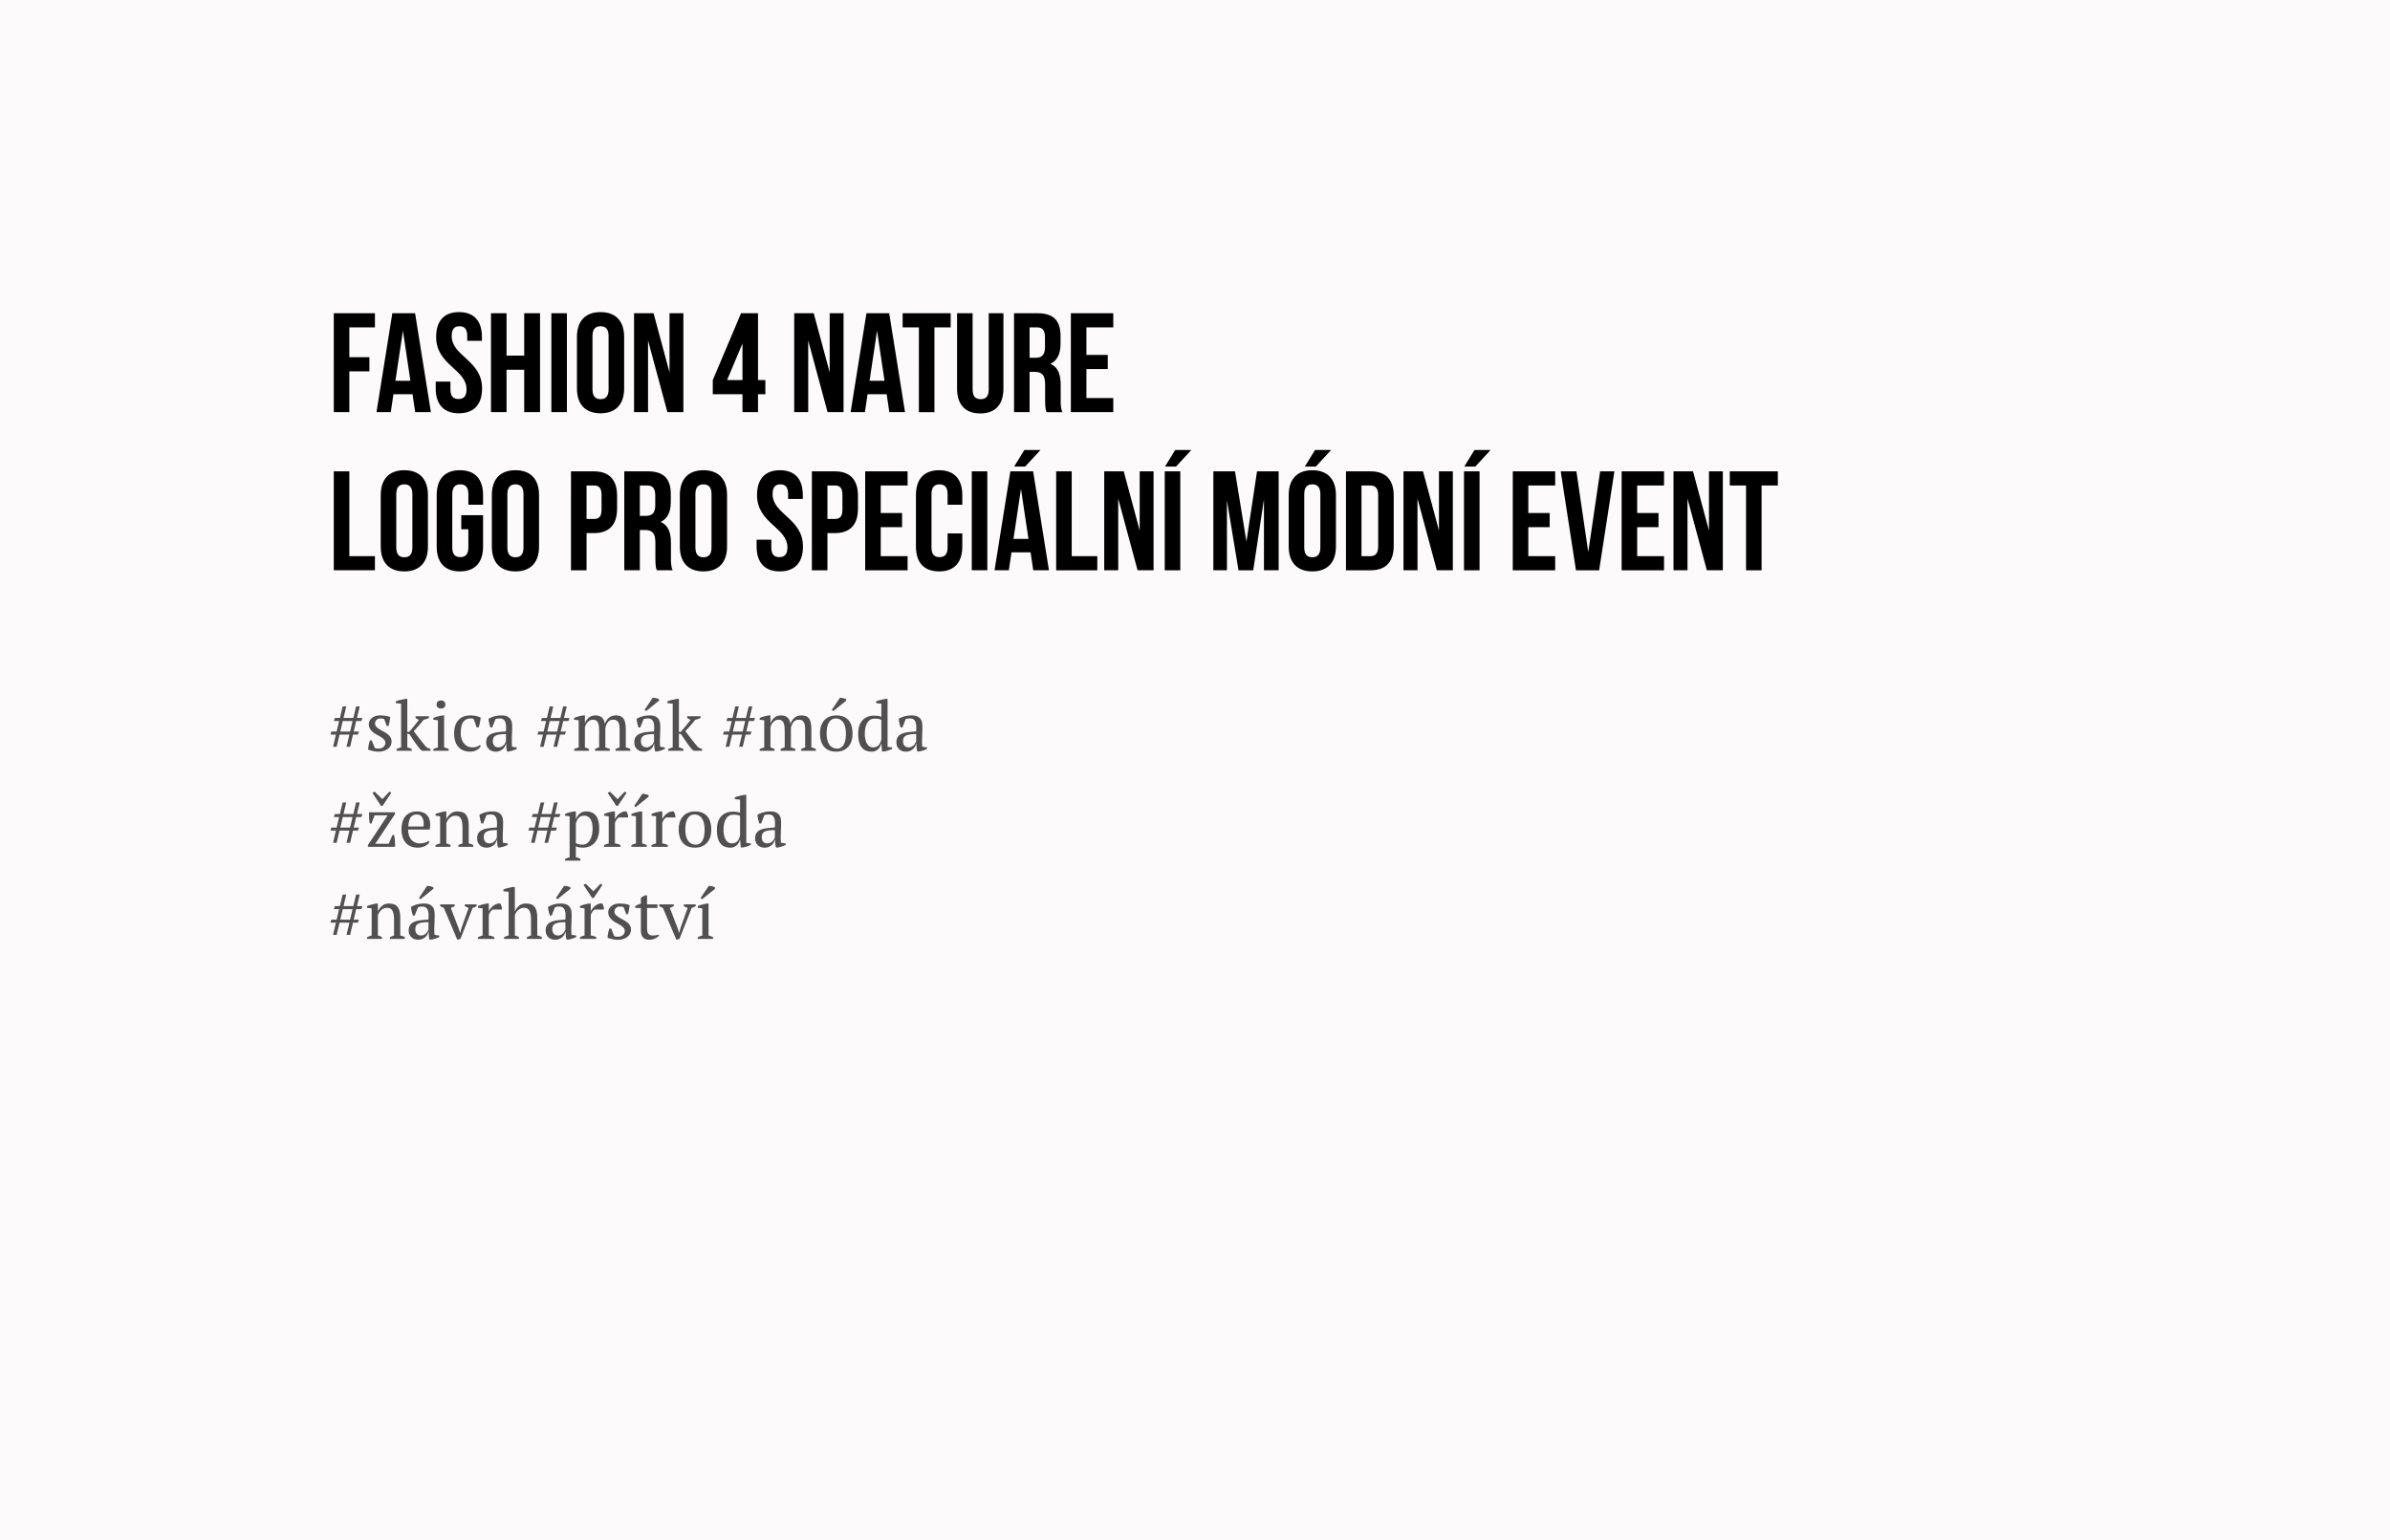 <svg xmlns="http://www.w3.org/2000/svg" width="415.167" height="267.5"><path opacity=".15" fill="#ECDEE4" d="M0 0h415.167v267.5H0z"/><path d="M60.684 62.051h3.486v2.455h-3.486v7.095h-2.701V54.416h7.145v2.455h-4.444v5.18zm14.168 9.551h-2.725l-.466-3.118h-3.314l-.467 3.118h-2.479l2.75-17.186h3.953l2.748 17.186zm-6.163-5.451h2.603l-1.301-8.691-1.302 8.691zM79.74 54.219c2.627 0 3.977 1.571 3.977 4.321v.663h-2.553v-.835c0-1.228-.491-1.694-1.35-1.694s-1.351.466-1.351 1.694c0 3.536 5.279 4.198 5.279 9.109 0 2.75-1.375 4.321-4.026 4.321-2.652 0-4.027-1.571-4.027-4.321v-1.179h2.554v1.351c0 1.228.54 1.669 1.399 1.669s1.399-.442 1.399-1.669c0-3.536-5.279-4.198-5.279-9.109 0-2.749 1.351-4.321 3.978-4.321zm8.251 17.383H85.29V54.416h2.701v7.366h3.069v-7.366h2.75v17.186h-2.75v-7.365h-3.069v7.365zm7.785-17.186h2.701v17.186h-2.701V54.416zm4.445 4.124c0-2.75 1.448-4.321 4.1-4.321 2.651 0 4.1 1.571 4.1 4.321v8.937c0 2.75-1.449 4.321-4.1 4.321-2.652 0-4.1-1.571-4.1-4.321V58.54zm2.7 9.109c0 1.228.54 1.694 1.399 1.694s1.399-.466 1.399-1.694v-9.281c0-1.228-.54-1.694-1.399-1.694s-1.399.466-1.399 1.694v9.281zm9.651-8.495v12.448h-2.431V54.416h3.388l2.774 10.287V54.416h2.406v17.186h-2.774l-3.363-12.448zm11.247 6.874l4.91-11.613h2.946v11.613h1.277v2.455h-1.277v3.118h-2.701v-3.118h-5.156l.001-2.455zm5.156 0v-6.359l-2.676 6.359h2.676zm11.42-6.874v12.448h-2.431V54.416h3.388l2.774 10.287V54.416h2.406v17.186h-2.774l-3.363-12.448zm16.819 12.448h-2.725l-.466-3.118h-3.314l-.467 3.118h-2.479l2.75-17.186h3.953l2.748 17.186zm-6.162-5.451h2.603l-1.301-8.691-1.302 8.691zm5.747-11.735h8.347v2.455h-2.823v14.731h-2.701V56.871h-2.823v-2.455zm12.155 0v13.258c0 1.228.54 1.669 1.399 1.669s1.399-.442 1.399-1.669V54.416h2.553v13.086c0 2.75-1.375 4.321-4.026 4.321s-4.026-1.571-4.026-4.321V54.416h2.701zm12.842 17.186c-.147-.442-.246-.712-.246-2.111V66.79c0-1.596-.54-2.185-1.768-2.185h-.933v6.997h-2.701V54.416h4.076c2.799 0 4.002 1.301 4.002 3.953v1.351c0 1.768-.565 2.921-1.768 3.486 1.35.564 1.792 1.866 1.792 3.658v2.651c0 .835.024 1.449.294 2.087h-2.748zm-2.946-14.731v5.279h1.056c1.007 0 1.621-.442 1.621-1.817v-1.694c0-1.228-.417-1.768-1.375-1.768h-1.302zm9.872 4.787h3.708v2.455h-3.708v5.033h4.665v2.455h-7.366V54.416h7.366v2.455h-4.665v4.787zM57.983 81.883h2.701v14.731h4.444v2.455h-7.145V81.883zm8.153 4.125c0-2.75 1.448-4.321 4.1-4.321 2.651 0 4.1 1.571 4.1 4.321v8.937c0 2.75-1.449 4.321-4.1 4.321-2.652 0-4.1-1.571-4.1-4.321v-8.937zm2.7 9.109c0 1.228.54 1.694 1.399 1.694s1.399-.466 1.399-1.694v-9.281c0-1.228-.54-1.694-1.399-1.694s-1.399.466-1.399 1.694v9.281zm11.296-5.623h3.781v5.451c0 2.75-1.375 4.321-4.026 4.321-2.652 0-4.026-1.571-4.026-4.321v-8.937c0-2.75 1.375-4.321 4.026-4.321s4.026 1.571 4.026 4.321v1.67H81.36v-1.842c0-1.228-.54-1.694-1.399-1.694s-1.399.466-1.399 1.694v9.281c0 1.228.54 1.669 1.399 1.669s1.399-.442 1.399-1.669V91.95h-1.228v-2.456zm5.306-3.486c0-2.75 1.448-4.321 4.1-4.321 2.651 0 4.1 1.571 4.1 4.321v8.937c0 2.75-1.449 4.321-4.1 4.321-2.652 0-4.1-1.571-4.1-4.321v-8.937zm2.7 9.109c0 1.228.54 1.694 1.399 1.694s1.399-.466 1.399-1.694v-9.281c0-1.228-.54-1.694-1.399-1.694s-1.399.466-1.399 1.694v9.281zm19.055-8.986v2.234c0 2.75-1.326 4.248-4.026 4.248h-1.277v6.457h-2.701V81.883h3.978c2.7 0 4.026 1.498 4.026 4.248zm-5.303-1.793v5.819h1.277c.859 0 1.326-.393 1.326-1.621v-2.578c0-1.228-.466-1.621-1.326-1.621l-1.277.001zm12.204 14.731c-.147-.442-.246-.712-.246-2.111v-2.701c0-1.596-.54-2.185-1.768-2.185h-.933v6.997h-2.701V81.883h4.076c2.799 0 4.002 1.301 4.002 3.953v1.351c0 1.768-.565 2.921-1.768 3.486 1.35.564 1.792 1.866 1.792 3.658v2.651c0 .835.024 1.449.294 2.087h-2.748zm-2.947-14.731v5.279h1.056c1.007 0 1.621-.442 1.621-1.817v-1.694c0-1.228-.417-1.768-1.375-1.768h-1.302zm6.951 1.67c0-2.75 1.448-4.321 4.1-4.321 2.651 0 4.1 1.571 4.1 4.321v8.937c0 2.75-1.449 4.321-4.1 4.321-2.652 0-4.1-1.571-4.1-4.321v-8.937zm2.701 9.109c0 1.228.54 1.694 1.399 1.694s1.399-.466 1.399-1.694v-9.281c0-1.228-.54-1.694-1.399-1.694s-1.399.466-1.399 1.694v9.281zm14.684-13.43c2.627 0 3.977 1.571 3.977 4.321v.663h-2.553v-.835c0-1.228-.491-1.694-1.35-1.694s-1.351.466-1.351 1.694c0 3.536 5.279 4.198 5.279 9.109 0 2.75-1.375 4.321-4.026 4.321-2.652 0-4.027-1.571-4.027-4.321v-1.179h2.554v1.351c0 1.228.54 1.669 1.399 1.669s1.399-.442 1.399-1.669c0-3.536-5.279-4.198-5.279-9.109.001-2.75 1.351-4.321 3.978-4.321zm13.555 4.444v2.234c0 2.75-1.326 4.248-4.026 4.248h-1.277v6.457h-2.701V81.883h3.978c2.7 0 4.026 1.498 4.026 4.248zm-5.304-1.793v5.819h1.277c.859 0 1.326-.393 1.326-1.621v-2.578c0-1.228-.466-1.621-1.326-1.621l-1.277.001zm9.258 4.788h3.708v2.455h-3.708v5.033h4.665v2.455h-7.366V81.883h7.366v2.455h-4.665v4.788zm14.169 3.536v2.283c0 2.75-1.375 4.321-4.026 4.321-2.652 0-4.026-1.571-4.026-4.321v-8.937c0-2.75 1.375-4.321 4.026-4.321s4.026 1.571 4.026 4.321v1.67h-2.553v-1.842c0-1.228-.54-1.694-1.399-1.694s-1.399.466-1.399 1.694v9.281c0 1.228.54 1.669 1.399 1.669s1.399-.442 1.399-1.669v-2.455h2.553zm1.646-10.779h2.701v17.186h-2.701V81.883zm13.406 17.186h-2.725l-.466-3.118h-3.314l-.467 3.118h-2.479l2.75-17.186h3.953l2.748 17.186zm-6.162-5.45h2.603l-1.301-8.691-1.302 8.691zm4.689-15.443l-2.652 2.873h-1.915l1.768-2.873h2.799zm2.727 3.707h2.701v14.731h4.444v2.455h-7.145V81.883zm10.78 4.739V99.07h-2.431V81.883h3.388l2.774 10.287V81.883h2.406v17.186h-2.774l-3.363-12.447zm8.08-4.739h2.701v17.186h-2.701V81.883zm4.615-3.707l-2.651 2.873h-1.915l1.768-2.873h2.798zm9.577 15.909l1.841-12.202h3.757v17.186h-2.554V86.745l-1.866 12.325h-2.553l-2.014-12.153V99.07h-2.356V81.883h3.756l1.989 12.202zm7.343-8.077c0-2.75 1.448-4.321 4.101-4.321 2.65 0 4.101 1.571 4.101 4.321v8.937c0 2.75-1.449 4.321-4.101 4.321s-4.101-1.571-4.101-4.321v-8.937zm2.701 9.109c0 1.228.54 1.694 1.399 1.694.857 0 1.397-.466 1.397-1.694v-9.281c0-1.228-.54-1.694-1.397-1.694-.859 0-1.399.466-1.399 1.694v9.281zm4.665-16.941l-2.65 2.873h-1.916l1.77-2.873h2.796zm2.58 3.707h4.271c2.7 0 4.025 1.498 4.025 4.248v8.691c0 2.75-1.326 4.248-4.025 4.248h-4.271V81.883zm2.699 2.455v12.276h1.521c.859 0 1.375-.442 1.375-1.669v-8.937c0-1.228-.516-1.669-1.375-1.669l-1.521-.001zm9.726 2.284V99.07h-2.431V81.883h3.389l2.773 10.287V81.883h2.406v17.186h-2.773l-3.364-12.447zm8.08-4.739h2.7v17.186h-2.7V81.883zm4.615-3.707l-2.651 2.873h-1.915l1.769-2.873h2.797zm6.557 10.95h3.707v2.455h-3.707v5.033h4.665v2.455h-7.365V81.883h7.365v2.455h-4.665v4.788zm10.412 6.776l2.062-14.019h2.479l-2.651 17.186h-4.024l-2.651-17.186h2.727l2.058 14.019zm8.497-6.776h3.707v2.455h-3.707v5.033h4.665v2.455h-7.365V81.883h7.365v2.455h-4.665v4.788zm8.74-2.504V99.07h-2.43V81.883h3.389l2.773 10.287V81.883h2.405v17.186H296.5l-3.366-12.447zm7.345-4.739h8.349v2.455h-2.824v14.731h-2.698V84.338h-2.824l-.003-2.455z"/><path d="M60.697 127.612h-1.712l-.507 2.124h-.624l.504-2.124h-.96l.168-.528h.912l.432-1.824h-.912l.168-.528h.876l.48-2.004h.624l-.471 2.004h1.707l.48-2.004h.624l-.48 2.004h.96l-.204.528h-.888l-.432 1.824h.924l-.204.528h-.84l-.504 2.124h-.624l.503-2.124zm-1.592-.528h1.711l.432-1.824H59.54l-.435 1.824zm7.832 1.98a.823.823 0 00-.21-.57 2.503 2.503 0 00-.534-.438c-.216-.136-.446-.268-.69-.396s-.474-.278-.69-.45-.394-.37-.534-.594c-.14-.224-.21-.5-.21-.828 0-.216.05-.416.15-.6.1-.184.234-.342.402-.474.168-.132.364-.236.588-.312.224-.076.464-.114.72-.114a6.4 6.4 0 011.062.072c.276.048.542.116.798.204-.032.256-.07.514-.114.774s-.106.526-.186.798h-.3l-.456-1.224a1.132 1.132 0 00-.324-.078 3.738 3.738 0 00-.372-.018.862.862 0 00-.654.276.864.864 0 00-.234.588c0 .216.07.402.21.558.14.156.318.3.534.432.216.132.446.262.69.39s.474.272.69.432c.216.16.394.346.534.558.14.212.21.466.21.762 0 .272-.058.516-.174.732-.116.216-.276.4-.48.552a2.35 2.35 0 01-.708.354 2.853 2.853 0 01-.858.126c-.344 0-.66-.03-.948-.09s-.588-.146-.9-.258c.016-.288.052-.566.108-.834s.128-.526.216-.774h.3l.528 1.308c.088.064.194.1.318.108.124.008.238.012.342.012.352 0 .636-.096.852-.288a.899.899 0 00.324-.696zm5.256-4.632h2.316v.312c-.152.064-.302.12-.45.168s-.302.088-.462.12c-.12.16-.258.332-.414.516-.156.184-.314.368-.474.552a22.604 22.604 0 01-.84.912l.438.582a74.383 74.383 0 001.176 1.506c.212.264.422.512.63.744l.672.288v.3h-1.488l-.324-.288a22.5 22.5 0 01-1.056-1.41c-.28-.412-.536-.798-.768-1.158l-.396-.12v2.388c.264.048.524.144.78.288v.3h-2.652v-.3c.264-.128.528-.224.792-.288v-7.596l-.912-.096v-.312c.224-.104.492-.188.804-.252l.888-.18h.3v5.736h.312c.128-.144.268-.304.42-.48.152-.176.304-.358.456-.546s.3-.374.444-.558c.144-.184.276-.36.396-.528a1.908 1.908 0 01-.588-.288v-.312zm5.747 6h-2.664v-.3c.12-.064.244-.118.372-.162.128-.044.268-.086.42-.126v-4.716l-.792-.096v-.312c.232-.096.484-.18.756-.252.272-.072.544-.132.816-.18h.3v5.556c.16.04.304.082.432.126s.248.098.36.162v.3zm-2.099-8.04c0-.216.07-.388.21-.516.14-.128.326-.192.558-.192s.416.064.552.192c.136.128.204.3.204.516 0 .216-.068.386-.204.51-.136.124-.32.186-.552.186s-.418-.062-.558-.186a.646.646 0 01-.21-.51zm7.68 7.2c-.144.28-.378.514-.702.702a2.219 2.219 0 01-1.134.282c-.472 0-.882-.074-1.23-.222s-.638-.36-.87-.636a2.75 2.75 0 01-.522-.996 4.493 4.493 0 01-.174-1.29c0-1.016.248-1.794.744-2.334s1.172-.81 2.028-.81c.392 0 .742.034 1.05.102.308.068.57.158.786.27-.024.264-.068.56-.132.888-.064.328-.144.6-.24.816H82.8l-.504-1.428c-.056-.04-.12-.07-.192-.09s-.192-.03-.36-.03c-.544 0-.964.198-1.26.594s-.444 1.066-.444 2.01c0 .304.042.6.126.888s.212.546.384.774c.172.228.388.41.648.546.26.136.562.204.906.204.28 0 .524-.04.732-.12s.384-.176.528-.288l.157.168zm5.387-.732c0 .176.004.328.012.456l.024.408.828.12v.252a5.222 5.222 0 01-1.368.456h-.3a1.844 1.844 0 01-.144-.606c-.016-.22-.028-.462-.036-.726h-.06c-.032.16-.094.322-.186.486-.092.164-.212.31-.36.438s-.322.232-.522.312c-.2.08-.428.12-.684.12-.488 0-.886-.148-1.194-.444s-.462-.684-.462-1.164c0-.368.074-.67.222-.906.148-.236.366-.422.654-.558a3.74 3.74 0 011.068-.294c.424-.06.916-.106 1.476-.138.032-.344.042-.654.03-.93a2.233 2.233 0 00-.132-.708c-.076-.196-.188-.348-.336-.456s-.342-.162-.582-.162c-.112 0-.238.006-.378.018-.14.012-.278.046-.414.102l-.564 1.44h-.312c-.08-.24-.15-.488-.21-.744a4.612 4.612 0 01-.114-.756c.304-.184.642-.328 1.014-.432s.786-.156 1.242-.156c.408 0 .734.058.978.174.244.116.43.266.558.45.128.184.212.388.252.612.04.224.06.448.06.672 0 .48-.01.942-.03 1.386s-.03.87-.03 1.278zm-2.316.972c.2 0 .376-.04.528-.12.152-.08.28-.176.384-.288a1.744 1.744 0 00.384-.636v-1.26a7.36 7.36 0 00-1.14.072c-.296.048-.528.124-.696.228a.831.831 0 00-.348.39 1.397 1.397 0 00-.096.534c0 .344.088.61.264.798.176.188.416.282.72.282zm10.068-2.22h-1.712l-.507 2.124h-.624l.504-2.124h-.96l.168-.528h.912l.432-1.824h-.913l.168-.528h.876l.48-2.004h.624l-.471 2.004h1.707l.48-2.004h.624l-.48 2.004h.96l-.204.528h-.888l-.432 1.824h.924l-.204.528h-.84l-.504 2.124h-.624l.504-2.124zm-1.591-.528h1.711l.432-1.824h-1.708l-.435 1.824zm10.868 3.348h-2.568v-.3a2.503 2.503 0 01.708-.288v-2.771c0-.32-.014-.608-.042-.864a2.187 2.187 0 00-.156-.642.875.875 0 00-.33-.396c-.144-.092-.332-.138-.564-.138-.176 0-.338.036-.486.108-.148.072-.28.168-.396.288a1.92 1.92 0 00-.3.408 2.29 2.29 0 00-.198.48v3.528c.128.04.25.082.366.126.116.044.23.098.342.162v.3h-2.58v-.3c.112-.056.236-.108.372-.156s.276-.092.42-.132v-4.716l-.792-.096v-.312c.256-.112.518-.202.786-.27a8.59 8.59 0 01.786-.162h.3v1.356h.012c.128-.376.346-.696.654-.96s.69-.396 1.146-.396c.192 0 .376.02.552.06a1.296 1.296 0 01.876.672c.104.192.18.44.228.744.144-.44.376-.796.696-1.068.32-.272.72-.408 1.2-.408.296 0 .554.038.774.114.22.076.402.21.546.402.144.192.25.452.318.78s.102.744.102 1.248v3.012c.272.048.536.144.792.288v.3h-2.58v-.3c.24-.128.476-.224.708-.288v-2.988c0-.288-.014-.544-.042-.768a1.712 1.712 0 00-.162-.57c-.08-.156-.192-.276-.336-.36s-.336-.126-.576-.126c-.384 0-.682.132-.894.396-.212.264-.366.6-.462 1.008v3.408c.28.08.54.176.78.288v.299zm8.699-1.572c0 .176.004.328.012.456l.024.408.828.12v.252a5.222 5.222 0 01-1.368.456h-.3a1.844 1.844 0 01-.144-.606c-.016-.22-.028-.462-.036-.726h-.06c-.032.16-.094.322-.186.486-.092.164-.212.31-.36.438s-.322.232-.522.312c-.2.08-.428.12-.684.12-.488 0-.886-.148-1.194-.444s-.462-.684-.462-1.164c0-.368.074-.67.222-.906.148-.236.366-.422.654-.558a3.74 3.74 0 011.068-.294c.424-.06.916-.106 1.476-.138.032-.344.042-.654.03-.93a2.233 2.233 0 00-.132-.708c-.076-.196-.188-.348-.336-.456s-.342-.162-.582-.162c-.112 0-.238.006-.378.018-.14.012-.278.046-.414.102l-.564 1.44h-.312c-.08-.24-.15-.488-.21-.744a4.612 4.612 0 01-.114-.756c.304-.184.642-.328 1.014-.432s.786-.156 1.242-.156c.408 0 .734.058.978.174.244.116.43.266.558.45.128.184.212.388.252.612.04.224.06.448.06.672 0 .48-.01.942-.03 1.386s-.03.87-.03 1.278zm-2.316.972c.2 0 .376-.04.528-.12.152-.08.28-.176.384-.288a1.744 1.744 0 00.384-.636v-1.26a7.36 7.36 0 00-1.14.072c-.296.048-.528.124-.696.228a.831.831 0 00-.348.39 1.397 1.397 0 00-.096.534c0 .344.088.61.264.798.176.188.416.282.72.282zm1.056-8.604a1.1 1.1 0 01.252.006c.104.012.212.03.324.054.112.024.216.054.312.09a.76.76 0 01.216.114v.228l-2.244 1.812-.264-.216 1.404-2.088zm6 3.204h2.316v.312c-.152.064-.302.12-.45.168s-.302.088-.462.12c-.12.16-.258.332-.414.516-.156.184-.314.368-.474.552a22.604 22.604 0 01-.84.912l.438.582a74.383 74.383 0 001.176 1.506c.212.264.422.512.63.744l.672.288v.3h-1.488l-.324-.288a22.5 22.5 0 01-1.056-1.41c-.28-.412-.536-.798-.768-1.158l-.396-.12v2.388c.264.048.524.144.78.288v.3h-2.652v-.3c.264-.128.528-.224.792-.288v-7.596l-.912-.096v-.312c.224-.104.492-.188.804-.252l.888-.18h.3v5.736h.312c.128-.144.268-.304.42-.48.152-.176.304-.358.456-.546s.3-.374.444-.558.276-.36.396-.528a1.908 1.908 0 01-.588-.288v-.312zm9.519 3.18h-1.712l-.507 2.124h-.624l.504-2.124h-.96l.168-.528h.912l.432-1.824h-.912l.168-.528h.876l.48-2.004h.624l-.471 2.004h1.707l.48-2.004h.624l-.48 2.004h.96l-.204.528h-.888l-.432 1.824h.924l-.204.528h-.84l-.504 2.124h-.624l.503-2.124zm-1.591-.528h1.711l.432-1.824h-1.708l-.435 1.824zm10.867 3.348h-2.568v-.3a2.503 2.503 0 01.708-.288v-2.771c0-.32-.014-.608-.042-.864s-.08-.47-.156-.642a.875.875 0 00-.33-.396c-.144-.092-.332-.138-.564-.138-.176 0-.338.036-.486.108-.148.072-.28.168-.396.288a1.92 1.92 0 00-.3.408 2.29 2.29 0 00-.198.48v3.528c.128.04.25.082.366.126.116.044.23.098.342.162v.3h-2.58v-.3c.112-.056.236-.108.372-.156s.276-.092.42-.132v-4.716l-.792-.096v-.312c.256-.112.518-.202.786-.27a8.59 8.59 0 01.786-.162h.3v1.356h.012c.128-.376.346-.696.654-.96s.69-.396 1.146-.396c.192 0 .376.02.552.06a1.296 1.296 0 01.876.672c.104.192.18.44.228.744.144-.44.376-.796.696-1.068.32-.272.72-.408 1.2-.408.296 0 .554.038.774.114.22.076.402.21.546.402.144.192.25.452.318.78s.102.744.102 1.248v3.012c.272.048.536.144.792.288v.3h-2.58v-.3c.24-.128.476-.224.708-.288v-2.988c0-.288-.014-.544-.042-.768a1.712 1.712 0 00-.162-.57.86.86 0 00-.336-.36c-.144-.084-.336-.126-.576-.126-.384 0-.682.132-.894.396-.212.264-.366.6-.462 1.008v3.408c.28.08.54.176.78.288v.299zm4.272-3c0-.504.066-.95.198-1.338.132-.388.322-.716.57-.984s.546-.472.894-.612.734-.21 1.158-.21c.496 0 .924.076 1.284.228.36.152.654.366.882.642.228.276.396.606.504.99.108.384.162.812.162 1.284 0 1.008-.256 1.784-.768 2.328-.512.544-1.2.816-2.064.816-.48 0-.896-.074-1.248-.222s-.644-.36-.876-.636a2.75 2.75 0 01-.522-.996 4.458 4.458 0 01-.174-1.29zm1.152 0c0 .36.034.7.102 1.02.068.32.176.598.324.834.148.236.342.422.582.558.24.136.528.204.864.204.432 0 .786-.212 1.062-.636.276-.424.414-1.084.414-1.98 0-.368-.034-.71-.102-1.026a2.647 2.647 0 00-.318-.828 1.638 1.638 0 00-.552-.558 1.52 1.52 0 00-.804-.204c-.472 0-.852.212-1.14.636-.288.424-.432 1.084-.432 1.98zm2.304-6.204a1.1 1.1 0 01.252.006c.104.012.212.03.324.054.112.024.216.054.312.09a.76.76 0 01.216.114v.228l-2.244 1.812-.264-.216 1.404-2.088zm7.164 8.016a1.81 1.81 0 01-.558.93c-.14.124-.3.222-.48.294-.18.072-.374.108-.582.108-.792 0-1.384-.252-1.776-.756-.392-.504-.588-1.288-.588-2.352 0-1.024.25-1.804.75-2.34s1.174-.804 2.022-.804c.296 0 .528.014.696.042.168.028.352.078.552.15v-2.268l-.912-.096v-.312c.232-.096.502-.18.81-.252.308-.072.602-.132.882-.18h.3v8.34l.792.096v.252a5.629 5.629 0 01-.72.288c-.248.08-.492.136-.732.168h-.3l-.108-1.308h-.048zm-1.38.588c.392 0 .704-.124.936-.372s.392-.583.48-1.008v-3.384a1.418 1.418 0 00-.48-.168 4.274 4.274 0 00-.708-.048c-.544 0-.96.238-1.248.714s-.432 1.11-.432 1.902c0 .328.028.634.084.918.056.284.144.534.264.75.12.216.27.386.45.51s.398.186.654.186zm8.484-.972c0 .176.004.328.012.456s.016.264.023.408l.828.12v.252a4.4 4.4 0 01-.666.276c-.244.08-.479.14-.701.18h-.301a1.844 1.844 0 01-.144-.606 15.74 15.74 0 01-.036-.726h-.061c-.031.16-.094.322-.186.486-.092.164-.212.31-.359.438a1.828 1.828 0 01-.522.312c-.2.08-.428.12-.684.12-.488 0-.886-.148-1.194-.444-.308-.296-.462-.684-.462-1.164 0-.368.074-.67.222-.906s.366-.422.654-.558a3.74 3.74 0 011.068-.294c.424-.06.917-.106 1.475-.138.033-.344.043-.654.031-.93a2.26 2.26 0 00-.133-.708c-.076-.196-.188-.348-.336-.456s-.342-.162-.582-.162c-.112 0-.238.006-.378.018-.14.012-.278.046-.414.102l-.564 1.44h-.312c-.08-.24-.15-.488-.21-.744a4.612 4.612 0 01-.114-.756 4.056 4.056 0 011.014-.432 4.606 4.606 0 011.241-.156c.408 0 .734.058.979.174s.43.266.559.45c.127.184.211.388.252.612.039.224.06.448.06.672 0 .48-.011.942-.03 1.386-.019.444-.029.87-.029 1.278zm-2.316.972c.2 0 .376-.04.527-.12.152-.08.281-.176.385-.288a1.744 1.744 0 00.384-.636v-1.26a7.36 7.36 0 00-1.14.072c-.296.048-.528.124-.696.228s-.284.234-.348.39a1.397 1.397 0 00-.096.534c0 .344.088.61.264.798.176.188.415.282.72.282zm-97.154 14.461h-1.712l-.507 2.124h-.624l.504-2.124h-.96l.168-.527h.912l.432-1.824h-.912l.168-.527h.876l.48-2.004h.624l-.471 2.004h1.707l.48-2.004h.624l-.48 2.004h.96l-.204.527h-.888l-.432 1.824h.924l-.204.527h-.84l-.504 2.124h-.624l.503-2.124zm-1.592-.527h1.711l.432-1.824H59.54l-.435 1.824zm9.368 1.295c.056.336.098.674.126 1.016.028.34.034.688.018 1.038h-4.704v-.302l3.42-5.172h-2.268l-.528 1.416h-.3a6.904 6.904 0 01-.114-1.014 25.887 25.887 0 01-.018-.93h4.512v.312l-3.432 5.16h2.34l.648-1.524h.3zm-.864-7.5a.328.328 0 01.21.049.313.313 0 01.138.145l-1.488 2.221a.453.453 0 01-.144.029.305.305 0 01-.156-.029l-1.452-2.207a.352.352 0 01.168-.156.425.425 0 01.24-.049l1.284 1.271 1.2-1.274zm6.996 8.712a1.198 1.198 0 01-.3.384c-.136.12-.292.224-.468.312a2.866 2.866 0 01-.576.211c-.208.051-.42.077-.636.077-.472 0-.888-.073-1.248-.222-.36-.149-.66-.36-.9-.637a2.785 2.785 0 01-.546-.989 4.177 4.177 0 01-.186-1.296c0-1.024.236-1.805.708-2.34.472-.537 1.14-.806 2.004-.806.28 0 .556.038.828.114.271.076.514.202.726.378.212.176.384.41.516.702s.198.652.198 1.086a4.03 4.03 0 01-.084.863h-3.744c0 .337.042.65.126.941.084.293.21.547.378.762.168.218.38.388.636.512s.556.188.9.188c.28 0 .564-.041.852-.121s.504-.185.648-.312l.168.193zm-2.196-4.776c-.456 0-.804.153-1.044.462-.24.309-.384.85-.432 1.626h2.64a3.971 3.971 0 00.024-.408c0-.512-.096-.92-.288-1.224-.192-.305-.492-.456-.9-.456zm9.803 5.616h-2.58v-.301c.216-.111.452-.207.708-.287v-2.844c0-.608-.088-1.09-.264-1.44-.176-.353-.496-.528-.96-.528a1.448 1.448 0 00-1.014.402 2.041 2.041 0 00-.342.42 2.333 2.333 0 00-.228.486v3.504c.248.048.488.144.72.287v.301H75.66v-.301c.2-.104.464-.199.792-.287v-4.717l-.792-.097v-.311c.208-.088.448-.168.72-.239.272-.072.556-.136.852-.192h.3v1.344h.012c.168-.367.41-.684.726-.946s.698-.396 1.146-.396c.32 0 .606.038.858.114s.462.21.63.4c.168.192.296.451.384.774.088.324.132.734.132 1.229v3.037c.32.056.584.15.792.287v.301zm5.124-1.572c0 .176.004.328.012.456l.024.407.828.121v.252a4.34 4.34 0 01-.666.274c-.244.08-.479.142-.702.181h-.3a1.844 1.844 0 01-.144-.605c-.016-.22-.028-.462-.036-.727h-.06c-.032.16-.094.322-.186.485-.092.164-.212.312-.36.438s-.322.23-.522.312c-.2.08-.428.12-.684.12-.488 0-.886-.146-1.194-.443-.308-.295-.462-.685-.462-1.164 0-.367.074-.67.222-.905.148-.236.366-.423.654-.558.288-.138.644-.234 1.068-.295a18.41 18.41 0 011.476-.139c.032-.344.042-.652.03-.932a2.231 2.231 0 00-.132-.707.987.987 0 00-.336-.455c-.148-.108-.342-.162-.582-.162a3.81 3.81 0 00-.378.02c-.14.012-.278.045-.414.102l-.564 1.439h-.312c-.08-.24-.15-.488-.21-.744a4.628 4.628 0 01-.114-.756c.304-.185.642-.328 1.014-.433s.786-.156 1.242-.156c.408 0 .734.06.978.175.244.115.43.267.558.449.128.186.212.389.252.612s.06.446.06.672c0 .479-.01.94-.03 1.387-.019.445-.03.871-.03 1.279zm-2.315.973c.2 0 .376-.041.528-.121.152-.08.28-.176.384-.287a1.744 1.744 0 00.384-.637v-1.26c-.464 0-.844.023-1.14.072-.296.048-.528.124-.696.228a.831.831 0 00-.348.39 1.399 1.399 0 00-.096.535c0 .344.088.609.264.797.176.188.415.283.72.283zm10.067-2.221h-1.712l-.507 2.124h-.624l.504-2.124h-.96l.168-.527h.912l.432-1.824h-.912l.168-.527h.876l.48-2.004h.624l-.471 2.004h1.707l.48-2.004h.624l-.48 2.004h.96l-.204.527h-.888l-.432 1.824h.924l-.204.527h-.84l-.504 2.124h-.624l.503-2.124zm-1.591-.527h1.711l.432-1.824h-1.708l-.435 1.824zm7.327 5.748H98.16v-.301c.272-.128.536-.224.792-.288v-7.116l-.792-.096v-.313c.256-.111.518-.201.786-.271a8.94 8.94 0 01.786-.162h.3v1.345h.012c.16-.408.384-.733.672-.979.288-.244.664-.366 1.128-.366.712 0 1.264.236 1.656.708.392.473.588 1.24.588 2.305 0 .504-.066.961-.198 1.369-.132.406-.32.752-.564 1.03-.244.28-.54.496-.888.647a2.863 2.863 0 01-1.158.229 3.65 3.65 0 01-.696-.054 2.901 2.901 0 01-.552-.187v1.907a1.91 1.91 0 01.792.288v.305zm.636-7.801c-.392 0-.704.124-.936.372s-.396.588-.492 1.021v3.359c.144.088.306.154.486.198s.414.065.702.065c.264 0 .502-.067.714-.203.212-.137.392-.328.54-.576s.262-.538.342-.87.12-.698.12-1.099a4.89 4.89 0 00-.078-.905 2.306 2.306 0 00-.252-.72 1.281 1.281 0 00-.456-.476 1.355 1.355 0 00-.69-.166zm6.048.301a1.393 1.393 0 00-.33.293c-.132.148-.25.366-.354.654v3.564c.16.016.32.045.48.09.16.044.32.109.48.197v.301h-2.832v-.301c.144-.08.28-.141.408-.181s.256-.075.384-.106v-4.717l-.792-.097v-.311c.256-.111.52-.201.792-.271s.532-.122.78-.162h.3v1.272h.048c.072-.16.174-.32.306-.479.132-.159.284-.305.456-.433a1.97 1.97 0 01.564-.294c.204-.068.414-.091.63-.066.056.104.106.22.15.343.044.125.086.254.126.391v.312h-1.596v.001zm.972-4.453a.328.328 0 01.21.049.313.313 0 01.138.145l-1.488 2.221a.453.453 0 01-.144.029.305.305 0 01-.156-.029l-1.452-2.207a.352.352 0 01.168-.156.425.425 0 01.24-.049l1.284 1.271 1.2-1.274zm3.864 9.552h-2.664v-.301a2.79 2.79 0 01.372-.162c.128-.043.268-.086.42-.125v-4.717l-.792-.097v-.311c.232-.096.484-.18.756-.252.272-.071.544-.131.816-.181h.3v5.558c.16.039.304.082.432.125.128.045.248.099.36.162v.301zm-.768-9.204a.996.996 0 01.252.006c.104.012.212.03.324.054.112.024.216.055.312.09a.76.76 0 01.216.114v.228l-2.244 1.812-.264-.216 1.404-2.088zm4.152 4.105a1.393 1.393 0 00-.33.293c-.132.148-.25.366-.354.654v3.564c.16.016.32.045.48.09.16.044.32.109.48.197v.301h-2.832v-.301c.144-.08.28-.141.408-.181s.256-.075.384-.106v-4.717l-.792-.097v-.311c.256-.111.52-.201.792-.271s.532-.122.78-.162h.3v1.272h.048c.072-.16.174-.32.306-.479s.284-.305.456-.433.36-.227.564-.294c.204-.068.414-.091.63-.066.056.104.106.22.15.343.044.125.086.254.126.391v.312h-1.596v.001zm2.172 2.099c0-.504.066-.95.198-1.338.132-.39.322-.717.57-.984s.546-.473.894-.611a3.057 3.057 0 011.158-.211c.496 0 .924.076 1.284.229s.654.364.882.642c.228.276.396.606.504.99s.162.812.162 1.284c0 1.008-.256 1.782-.768 2.327-.512.543-1.2.815-2.064.815-.48 0-.896-.073-1.248-.222s-.644-.36-.876-.637a2.734 2.734 0 01-.522-.996 4.464 4.464 0 01-.174-1.288zm1.152 0c0 .359.034.699.102 1.02.068.32.176.598.324.834s.342.422.582.559c.24.137.528.203.864.203.432 0 .786-.211 1.062-.636.276-.424.414-1.084.414-1.979 0-.368-.034-.712-.102-1.026a2.666 2.666 0 00-.318-.828 1.656 1.656 0 00-.552-.558c-.224-.138-.492-.204-.804-.204-.472 0-.852.212-1.14.636-.288.425-.432 1.083-.432 1.979zm9.468 1.812c-.04.177-.108.345-.204.505a1.85 1.85 0 01-.354.426 1.608 1.608 0 01-1.062.401c-.792 0-1.384-.252-1.776-.756s-.588-1.288-.588-2.353c0-1.023.25-1.803.75-2.34.5-.535 1.174-.805 2.022-.805.296 0 .528.016.696.042.168.028.352.078.552.149v-2.268l-.912-.097v-.312c.232-.098.502-.182.81-.252.308-.072.602-.134.882-.182h.3v8.341l.792.097v.252c-.232.11-.472.207-.72.287s-.492.137-.732.168h-.3l-.108-1.309h-.048v.006zm-1.38.589c.392 0 .704-.125.936-.373.232-.248.392-.582.48-1.008v-3.384a1.418 1.418 0 00-.48-.168 4.274 4.274 0 00-.708-.048c-.544 0-.96.238-1.248.714s-.432 1.11-.432 1.901c0 .328.028.635.084.918.056.285.144.535.264.75.12.217.27.387.45.511s.398.187.654.187zm8.484-.973c0 .176.004.328.012.456l.024.407.828.121v.252a4.34 4.34 0 01-.666.274c-.244.08-.479.142-.702.181h-.3a1.844 1.844 0 01-.144-.605c-.016-.22-.028-.462-.036-.727h-.06c-.032.16-.094.322-.186.485-.092.164-.212.312-.36.438s-.322.23-.522.312c-.2.08-.428.12-.684.12-.488 0-.886-.146-1.194-.443-.308-.295-.462-.685-.462-1.164 0-.367.074-.67.222-.905.148-.236.366-.423.654-.558.288-.138.644-.234 1.068-.295a18.41 18.41 0 011.476-.139c.032-.344.042-.652.03-.932a2.231 2.231 0 00-.132-.707.987.987 0 00-.336-.455c-.148-.108-.342-.162-.582-.162a3.81 3.81 0 00-.378.02c-.14.012-.278.045-.414.102l-.564 1.439h-.312c-.08-.24-.15-.488-.21-.744s-.098-.509-.114-.756a4.058 4.058 0 011.014-.433 4.609 4.609 0 011.242-.156c.408 0 .734.06.978.175s.43.267.558.449c.128.186.212.389.252.612s.06.446.06.672c0 .479-.01.94-.03 1.387-.02.445-.03.871-.03 1.279zm-2.316.973c.2 0 .376-.041.528-.121s.28-.176.384-.287a1.744 1.744 0 00.384-.637v-1.26c-.464 0-.844.023-1.14.072-.296.048-.528.124-.696.228a.831.831 0 00-.348.39 1.399 1.399 0 00-.096.535c0 .344.088.609.264.797.176.188.415.283.72.283zm-72.611 13.778h-1.712l-.507 2.124h-.624l.504-2.124h-.96l.168-.526h.912l.432-1.824h-.912l.168-.527h.876l.48-2.004h.624l-.471 2.004h1.707l.48-2.004h.624l-.48 2.004h.96l-.204.527h-.888l-.432 1.824h.924l-.204.526h-.84l-.504 2.124h-.624l.503-2.124zm-1.592-.526h1.711l.432-1.824H59.54l-.435 1.824zm11.216 3.347h-2.58v-.301c.216-.111.452-.207.708-.287v-2.844c0-.608-.088-1.09-.264-1.44-.176-.353-.496-.528-.96-.528a1.448 1.448 0 00-1.014.402 2.041 2.041 0 00-.342.42 2.333 2.333 0 00-.228.486v3.504c.248.048.488.144.72.287v.301h-2.592v-.301c.2-.104.464-.199.792-.287v-4.717l-.792-.098v-.31c.208-.088.448-.168.72-.24.272-.072.556-.137.852-.191h.3v1.344h.012a2.64 2.64 0 01.726-.946c.316-.265.698-.396 1.146-.396.32 0 .606.038.858.113.252.076.462.21.63.401s.296.449.384.773c.088.323.132.733.132 1.229v3.037c.32.057.584.151.792.287v.302zm5.124-1.572c0 .177.004.328.012.456l.024.407.828.121v.252c-.2.104-.422.195-.666.274s-.479.142-.702.181h-.3a1.844 1.844 0 01-.144-.605c-.016-.22-.028-.462-.036-.727h-.06c-.032.16-.094.322-.186.485-.092.164-.212.312-.36.438s-.322.23-.522.312a1.85 1.85 0 01-.684.119c-.488 0-.886-.146-1.194-.442-.308-.295-.462-.686-.462-1.164 0-.367.074-.67.222-.905s.366-.423.654-.558c.288-.138.644-.234 1.068-.295a18.37 18.37 0 011.476-.14c.032-.344.042-.651.03-.931a2.245 2.245 0 00-.132-.709.984.984 0 00-.336-.454c-.148-.107-.342-.162-.582-.162a3.55 3.55 0 00-.378.021c-.14.012-.278.045-.414.102l-.564 1.439h-.312c-.08-.24-.15-.488-.21-.744s-.098-.508-.114-.756c.304-.186.642-.328 1.014-.434s.786-.155 1.242-.155c.408 0 .734.06.978.175.244.115.43.267.558.449.128.186.212.389.252.611.04.226.06.447.06.672 0 .479-.01.941-.03 1.389-.02.444-.03.869-.03 1.278zm-2.316.973c.2 0 .376-.041.528-.121.152-.08.28-.176.384-.287a1.774 1.774 0 00.384-.637v-1.261a7.36 7.36 0 00-1.14.072c-.296.048-.528.124-.696.229a.831.831 0 00-.348.39 1.406 1.406 0 00-.096.535c0 .344.088.608.264.797.176.187.416.283.72.283zm1.056-8.605c.064-.009.148-.007.252.006s.212.03.324.055c.112.023.216.054.312.091a.762.762 0 01.216.112v.229l-2.244 1.812-.264-.216 1.404-2.089zm5.255 9.347l-2.34-5.544a3.496 3.496 0 01-.636-.288v-.312h2.52v.302c-.104.058-.21.108-.318.162-.108.052-.23.099-.366.138l1.387 3.612.239.743h.024l.179-.756 1.279-3.602a1.987 1.987 0 01-.66-.288v-.312h2.04v.312c-.08.058-.178.108-.294.156a3.226 3.226 0 01-.39.132l-2.124 5.4-.54.145zm6.157-5.242a1.393 1.393 0 00-.33.293c-.132.147-.25.365-.354.653v3.563c.16.017.32.047.48.091s.32.11.48.198v.299h-2.832v-.299c.144-.08.28-.142.408-.183.128-.039.256-.073.384-.106v-4.715l-.792-.099v-.312a5.32 5.32 0 01.792-.271c.272-.066.532-.121.78-.161h.3v1.271h.048c.072-.159.174-.318.306-.479.132-.158.284-.305.456-.433.172-.128.36-.228.564-.294a1.43 1.43 0 01.63-.065c.056.104.106.22.15.343.044.125.086.254.126.391v.312h-1.596v.003zm8.519 5.099h-2.592v-.301c.192-.104.432-.199.72-.287v-2.811c0-.623-.088-1.111-.264-1.47-.176-.354-.496-.534-.96-.534-.208 0-.396.038-.564.114a1.823 1.823 0 00-.804.711 1.943 1.943 0 00-.216.486v3.504c.128.031.25.066.366.105.116.041.23.102.342.182v.301h-2.58v-.301c.248-.127.512-.225.792-.287v-7.596l-.912-.099v-.312c.232-.098.502-.182.81-.252.308-.072.602-.133.882-.182h.3v4.236h.012a2.64 2.64 0 01.726-.961c.316-.264.698-.396 1.146-.396.32 0 .606.038.858.113.252.075.462.21.63.401s.295.449.384.773c.088.323.132.732.132 1.229v3.037c.136.031.272.067.408.106.136.041.264.101.384.181v.31zm5.124-1.572c0 .177.004.328.012.456l.024.407.828.121v.252c-.2.104-.422.195-.666.274s-.479.142-.702.181h-.3a1.844 1.844 0 01-.144-.605c-.016-.22-.028-.462-.036-.727h-.06c-.032.16-.094.322-.186.485-.092.164-.212.312-.36.438s-.322.23-.522.312a1.85 1.85 0 01-.684.119c-.488 0-.886-.146-1.194-.442-.308-.295-.462-.686-.462-1.164 0-.367.074-.67.222-.905.148-.235.366-.423.654-.558.288-.138.644-.234 1.068-.295a18.37 18.37 0 011.476-.14c.032-.344.042-.651.03-.931a2.245 2.245 0 00-.132-.709.984.984 0 00-.336-.454c-.148-.107-.342-.162-.582-.162a3.55 3.55 0 00-.378.021c-.14.012-.278.045-.414.102l-.564 1.439h-.312c-.08-.24-.15-.488-.21-.744s-.098-.508-.114-.756c.304-.186.642-.328 1.014-.434s.786-.155 1.242-.155c.408 0 .734.06.978.175.244.115.43.267.558.449.128.186.212.389.252.611.04.226.06.447.06.672 0 .479-.01.941-.03 1.389-.02.444-.03.869-.03 1.278zm-2.316.973c.2 0 .376-.041.528-.121.152-.08.28-.176.384-.287a1.774 1.774 0 00.384-.637v-1.261c-.464 0-.844.024-1.14.072s-.528.124-.696.229a.827.827 0 00-.348.39 1.406 1.406 0 00-.096.535c0 .344.088.608.264.797.176.187.416.283.72.283zm1.056-8.605c.064-.009.148-.007.252.006s.212.03.324.055c.112.023.216.054.312.091a.762.762 0 01.216.112v.229l-2.244 1.812-.264-.216 1.404-2.089zm5.328 4.105a1.393 1.393 0 00-.33.293c-.132.147-.25.365-.354.653v3.563c.16.017.32.047.48.091s.32.11.48.198v.299h-2.832v-.299c.144-.08.28-.142.408-.183.128-.039.256-.073.384-.106v-4.715l-.792-.099v-.312a5.32 5.32 0 01.792-.271c.272-.066.532-.121.78-.161h.3v1.271h.048c.072-.159.174-.318.306-.479.132-.158.284-.305.456-.433s.36-.228.564-.294a1.43 1.43 0 01.63-.065c.056.104.106.22.15.343.044.125.086.254.126.391v.312h-1.596v.003zm.972-4.453a.328.328 0 01.21.049.313.313 0 01.138.145l-1.488 2.223a.486.486 0 01-.144.027.315.315 0 01-.156-.027l-1.452-2.209a.367.367 0 01.168-.156.44.44 0 01.24-.047l1.284 1.271 1.2-1.276zm4.248 8.184a.823.823 0 00-.21-.57 2.534 2.534 0 00-.534-.438 10.544 10.544 0 00-.69-.396 4.267 4.267 0 01-.69-.448 2.355 2.355 0 01-.534-.596c-.14-.224-.21-.499-.21-.826 0-.218.05-.416.15-.602.1-.184.234-.342.402-.475a2.01 2.01 0 01.588-.312c.224-.075.464-.113.72-.113.432 0 .786.023 1.062.071s.542.116.798.204c-.032.256-.07.515-.114.773a7.057 7.057 0 01-.186.797h-.3l-.456-1.224a1.132 1.132 0 00-.324-.077 3.213 3.213 0 00-.372-.02.848.848 0 00-.378.078.934.934 0 00-.276.197.86.86 0 00-.234.586c0 .217.07.401.21.559.14.156.318.301.534.434.216.133.446.262.69.391.244.128.474.271.69.432.216.16.394.348.534.559.14.213.21.467.21.764 0 .271-.058.517-.174.73a1.679 1.679 0 01-.48.553c-.204.151-.44.271-.708.354s-.554.126-.858.126a4.45 4.45 0 01-.948-.09 6.891 6.891 0 01-.9-.258 5.605 5.605 0 01.324-1.607h.3l.528 1.309a.576.576 0 00.318.106c.124.011.238.015.342.015.352 0 .636-.099.852-.289a.9.9 0 00.324-.697zm1.836-4.33c.304-.198.624-.339.96-.422v-1.021c.104-.08.226-.158.366-.233.14-.076.278-.142.414-.198h.3v1.572h1.8v.623h-1.8v3.464c0 .478.076.815.228 1.015.152.199.379.299.684.299.144 0 .324-.011.54-.029.216-.021.4-.059.552-.113l.084.18a1.551 1.551 0 01-.27.229c-.116.08-.248.156-.396.229s-.31.135-.486.182c-.176.049-.356.07-.54.07-.48 0-.846-.135-1.098-.404-.252-.271-.378-.709-.378-1.313v-3.8h-.96v-.33zm7.128 5.841l-2.34-5.544a3.496 3.496 0 01-.636-.288v-.312h2.52v.302c-.104.058-.21.108-.318.162-.108.052-.23.099-.366.138l1.387 3.612.239.743h.024l.179-.756 1.279-3.602a1.987 1.987 0 01-.66-.288v-.312h2.04v.312c-.08.058-.178.108-.294.156a3.226 3.226 0 01-.39.132l-2.124 5.4-.54.145zm6.383-.143h-2.664v-.301a2.79 2.79 0 01.372-.162c.128-.043.268-.086.42-.125v-4.717l-.792-.098v-.31c.232-.096.484-.18.756-.252s.544-.133.816-.182h.3v5.557c.16.041.304.082.432.127.128.043.248.098.36.162v.301zm-.767-9.204c.064-.009.148-.007.252.006s.212.03.324.055c.112.023.216.054.312.091a.762.762 0 01.216.112v.229l-2.244 1.812-.264-.216 1.404-2.089z" fill="#515050"/></svg>